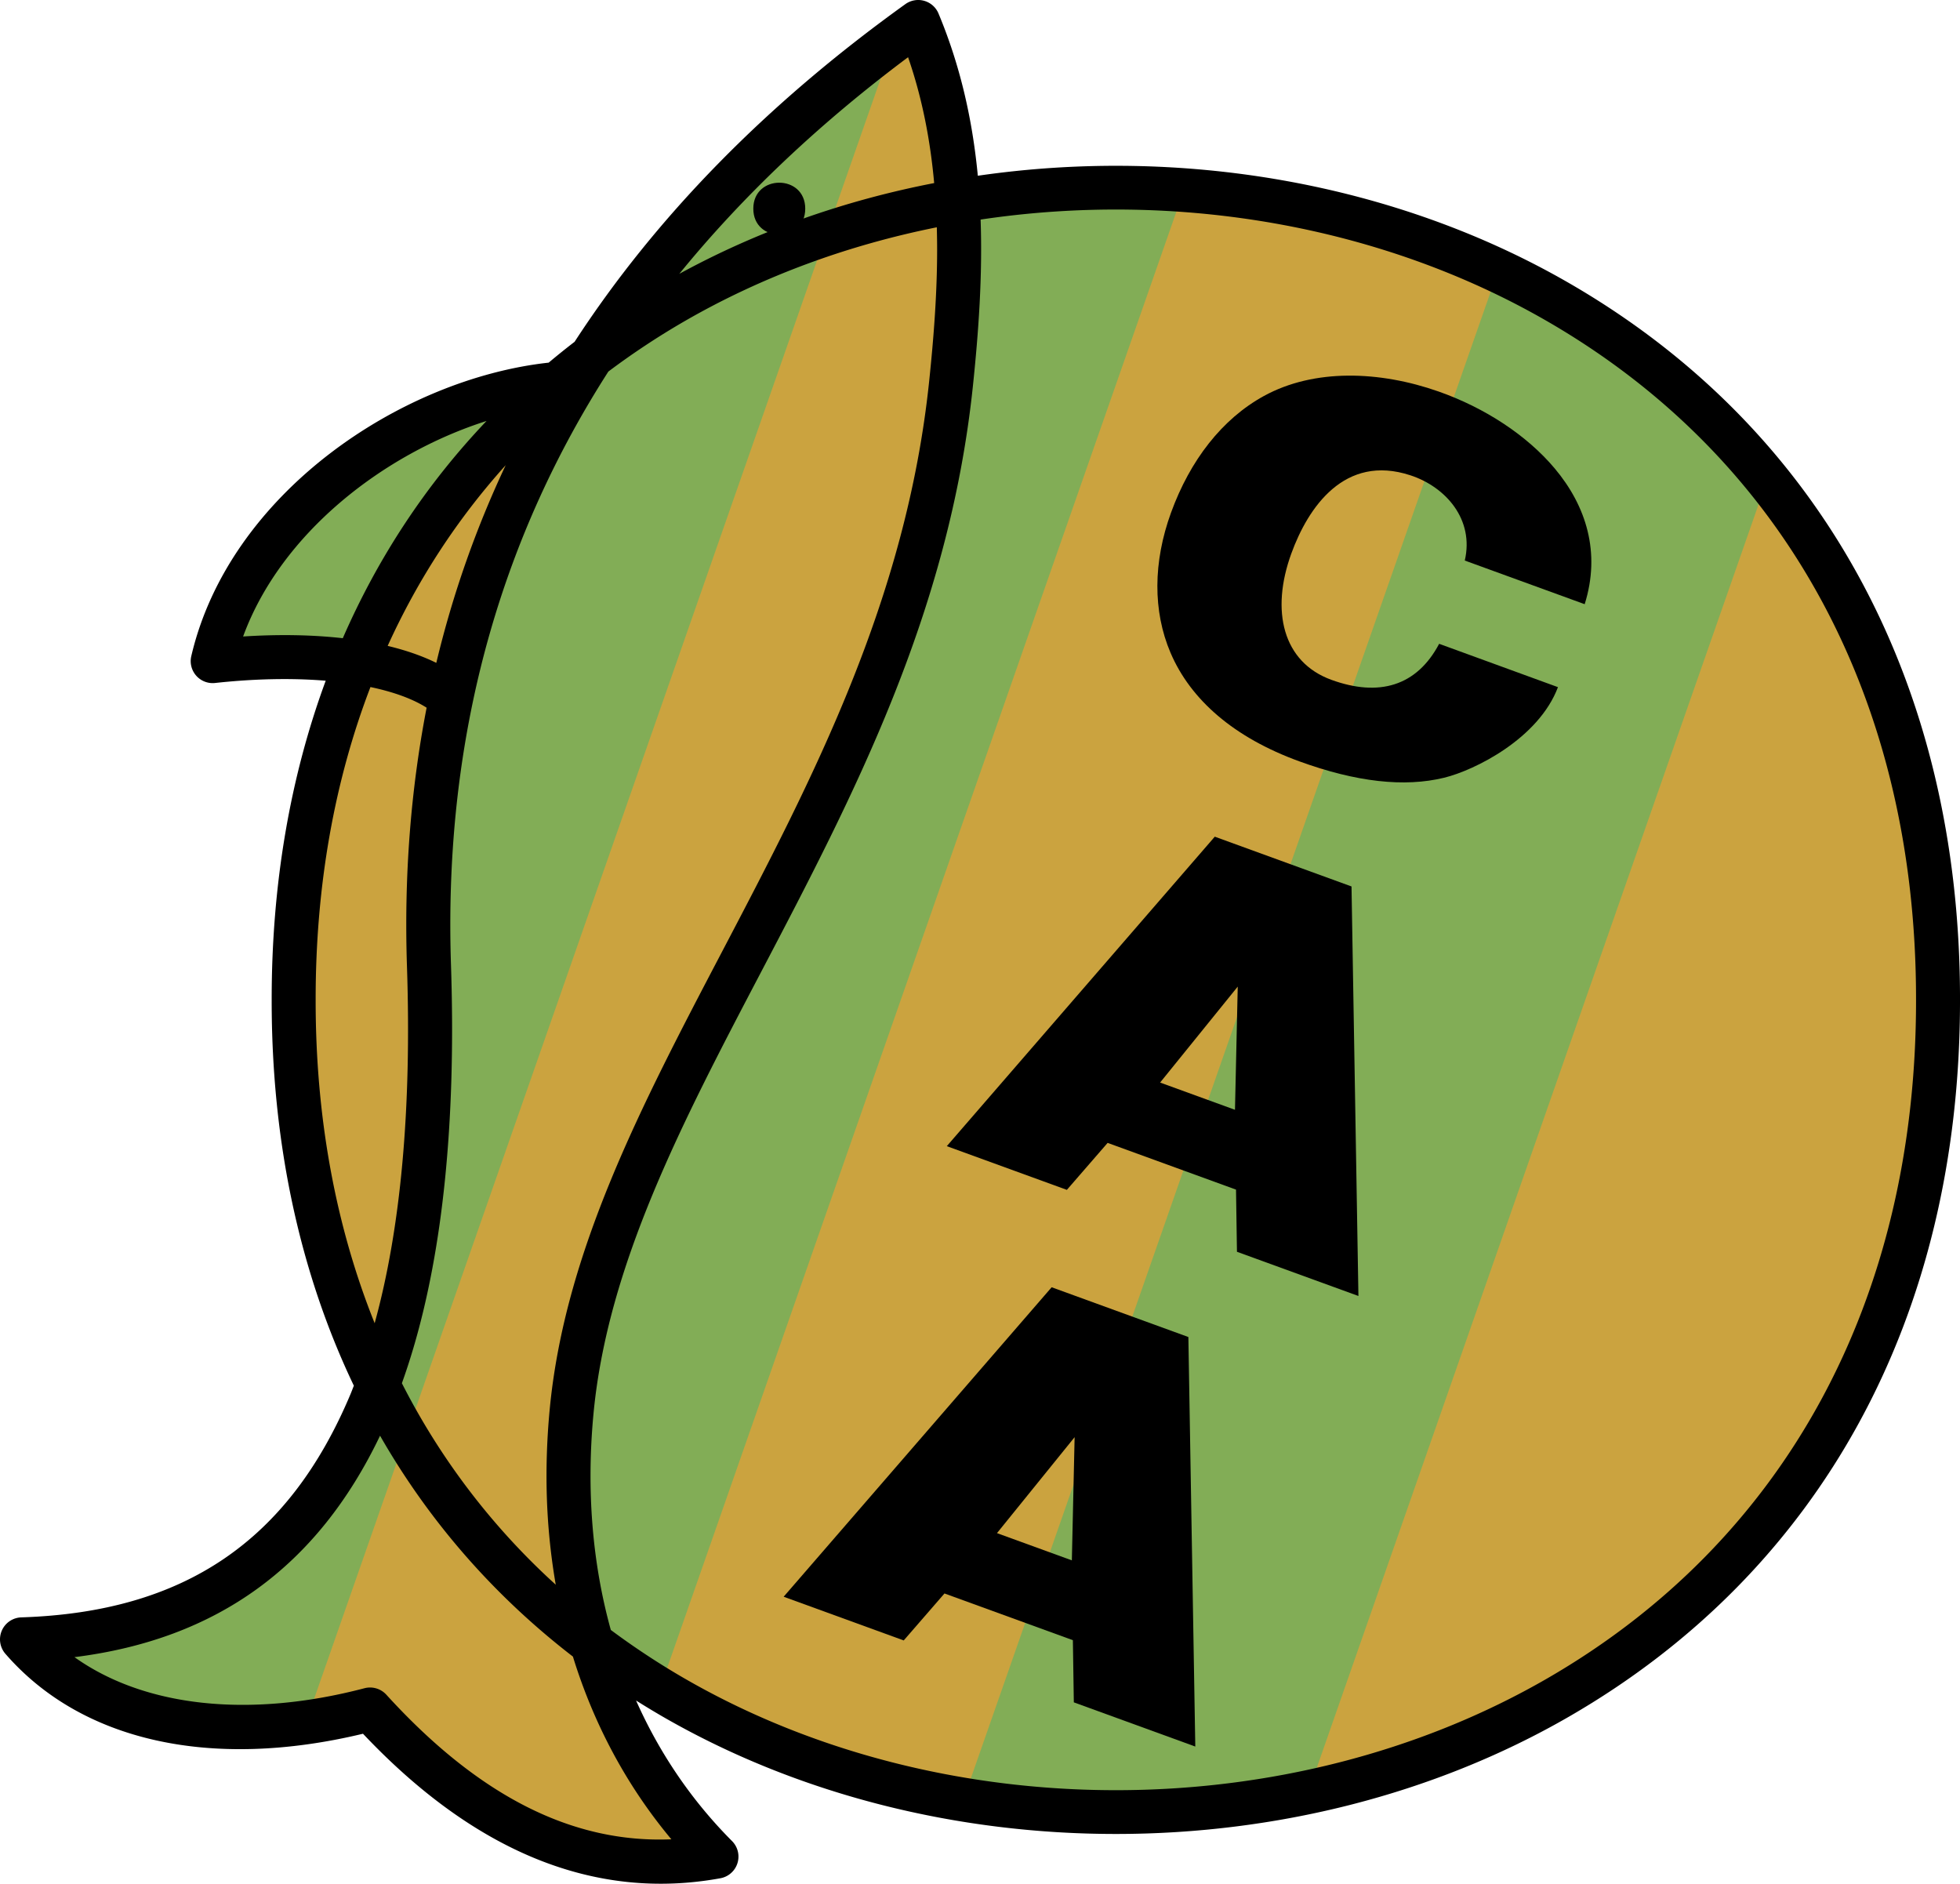 <!--?xml version="1.0" standalone="no"?--><svg xmlns="http://www.w3.org/2000/svg" viewBox="0 0 214.46 206.11"><title>ALDOVISI - SVG vector logo - www.oklogos.com</title><path d="M2.408 179.373c21.426-.694 32.108-11.488 38.169-25.913 5.565-13.242 6.922-30.878 6.36-47.794-1.564-47.08 21.655-80.365 53.53-103.258 5.073 12.133 5.125 24.899 3.597 39.539-4.824 46.167-38.191 76.938-41.528 112.573-1.695 18.093 3.036 35.761 15.855 48.621-13.713 2.503-26.281-3.339-37.9-16.093-16.189 4.248-30.226 1.377-38.083-7.675z" fill="#82ad56"/><path d="M63.366 41.869c-16.772.295-36.464 13.841-40.09 30.466 10.889-1.191 21.609-.01 26.21 4.2a123.608 123.608 0 0 1 9.307-27.547c1.321-2.782 3.074-4.484 4.573-7.119z" fill="#82ad56"/><path d="M212.184 108.375c.117-119.024-180.243-119.065-180.18-.042-.128 119.024 180.231 119.082 180.179.058v-.016z" fill="#82ad56"/><path d="M130.021 19.437a89.988 89.988 0 0 1 33.976 9.937l-34.045 97.357-24.27 69.405a90.035 90.035 0 0 1-32.865-13.112l57.204-163.587zm63.011 33.998c11.991 15.163 19.152 34.241 19.152 54.923 0 41.862-29.337 77.145-68.678 86.709l49.526-141.632zM98.652 2.042l.469-.308c5.073 12.133 6.472 25.572 4.943 40.212-4.824 46.168-38.191 76.939-41.528 112.574-1.695 18.093 3.036 35.761 15.855 48.621-13.713 2.503-26.281-3.339-37.9-16.093a60.012 60.012 0 0 1-5.799 1.227l-.865-.847L98.652 2.042zM42.117 149.375a87.964 87.964 0 0 1-10.113-41.017c0-26.714 11.949-50.748 30.817-67.132a124.352 124.352 0 0 0-4.028 7.762c-7.963 16.766-12.54 36.089-11.856 56.679.506 15.23-.544 31.042-4.82 43.708z" fill="#cba33f"/><path d="M88.108 22.831c.003-3.788-5.684-3.789-5.682-.001-.004 3.787 5.684 3.789 5.682.001zM141.295 60.563c1.825-5.016 5.808-10.937 13.04-8.554 3.881 1.278 6.985 4.846 5.939 9.323l13.12 4.776c1.773-5.653.167-10.752-3.281-14.856-3.06-3.642-7.666-6.64-12.694-8.411-6.466-2.277-13.635-2.527-19.125.486-4.573 2.51-8.073 7.026-10.161 12.762-1.966 5.404-2.001 10.775-.056 15.333 2.206 5.165 6.956 9.285 14.086 11.879 6.226 2.267 11.502 2.858 15.855 1.794 3.355-.82 10.332-4.285 12.452-9.91l-13-4.743c-2.454 4.641-6.592 5.834-11.792 3.942-5.319-1.935-6.667-7.542-4.383-13.821zM148.637 141.801l-13.291-4.837-.103-6.801-14.048-5.113-4.46 5.14-13.138-4.782 29.323-33.862 14.961 5.446.756 44.809zm-13.508-20.372l.303-13.479-8.494 10.498 8.191 2.981zM130.787 191.1l-13.291-4.837-.104-6.801-14.048-5.112-4.46 5.139-13.138-4.782 29.324-33.861 14.96 5.445.757 44.809zm-13.507-20.372l.303-13.479-8.495 10.499 8.192 2.98z"/><path d="M171.728 31c-19.155-11.071-42.562-14.988-64.736-11.771-.566-5.944-1.856-11.899-4.302-17.75A2.407 2.407 0 0 0 99.064.452C83.814 11.404 71.75 23.746 62.87 37.399a83.062 83.062 0 0 0-2.835 2.28C43.793 41.458 25.07 54.032 20.931 71.788a2.406 2.406 0 0 0 2.607 2.941c4.361-.477 8.48-.545 12.101-.248-3.897 10.567-5.918 22.278-5.912 34.894-.017 15.617 3.072 29.85 8.991 42.243-.121.301-.236.613-.361.91-6.763 16.096-18.211 23.862-36.027 24.438a2.405 2.405 0 0 0-2.128 1.443 2.405 2.405 0 0 0 .388 2.542c8.328 9.596 22.54 12.734 39.128 8.747 12.24 12.962 25.387 18.316 39.106 15.812a2.408 2.408 0 0 0 1.274-4.069c-4.426-4.44-7.943-9.625-10.501-15.379a94.093 94.093 0 0 0 2.856 1.729c29.671 17.153 69.55 17.166 99.232.032 27.6-15.932 42.791-43.772 42.776-78.393v-.013c.034-34.621-15.143-62.47-42.733-78.417zM99.36 6.26c1.566 4.524 2.437 9.14 2.856 13.771-9.783 1.892-19.237 5.206-27.888 9.932C81.254 21.465 89.595 13.555 99.36 6.26zm3.179 21.029c0 4.856-.377 9.688-.87 14.407-2.504 23.971-12.768 43.553-22.693 62.49-8.856 16.897-17.222 32.857-18.837 50.11a77.59 77.59 0 0 0-.341 7.222c0 4.08.347 8.043 1.011 11.873a76.655 76.655 0 0 1-16.835-22.045c3.646-10.145 5.492-23.115 5.492-38.693 0-2.299-.041-4.654-.12-7.065-.05-1.479-.074-2.948-.074-4.408 0-22.399 5.805-42.623 17.295-60.527a83.354 83.354 0 0 1 8.336-5.508c8.498-4.906 17.876-8.325 27.602-10.277.02.806.034 1.613.034 2.421zM47.74 72.528c-1.536-.757-3.323-1.379-5.322-1.858 3.309-7.284 7.634-13.907 12.914-19.771a111.294 111.294 0 0 0-7.592 21.629zm-21.139-2.886c4.144-11.325 15.4-20.008 26.636-23.582-6.588 6.922-11.86 14.899-15.729 23.77-3.296-.371-6.966-.441-10.907-.188zm7.937 39.733c-.006-12.414 2.042-23.9 5.996-34.201 2.515.529 4.618 1.286 6.146 2.26-1.75 9.04-2.477 18.478-2.15 28.312.518 15.576-.675 28.653-3.535 39.037-4.259-10.61-6.471-22.508-6.457-35.408zm38.923 91.873c-10.84.455-21.088-4.732-31.19-15.822a2.407 2.407 0 0 0-2.392-.707c-12.702 3.333-24.125 2.021-31.73-3.402 15.585-1.951 26.586-9.911 33.436-24.228 5.338 9.324 12.408 17.461 21.103 24.167 2.289 7.421 5.906 14.172 10.773 19.992zm136.189-91.816c.014 32.827-14.323 59.188-40.371 74.224-28.243 16.303-66.187 16.292-94.419-.03a83.534 83.534 0 0 1-8.025-5.283c-2.018-7.279-2.685-15.237-1.902-23.598 1.527-16.306 9.678-31.858 18.308-48.323 10.137-19.339 20.617-39.337 23.217-64.226.619-5.924 1.054-12.024.838-18.172 21.224-3.174 43.673.535 62.023 11.141 26.04 15.051 40.362 41.418 40.331 74.247v.02z"/></svg>